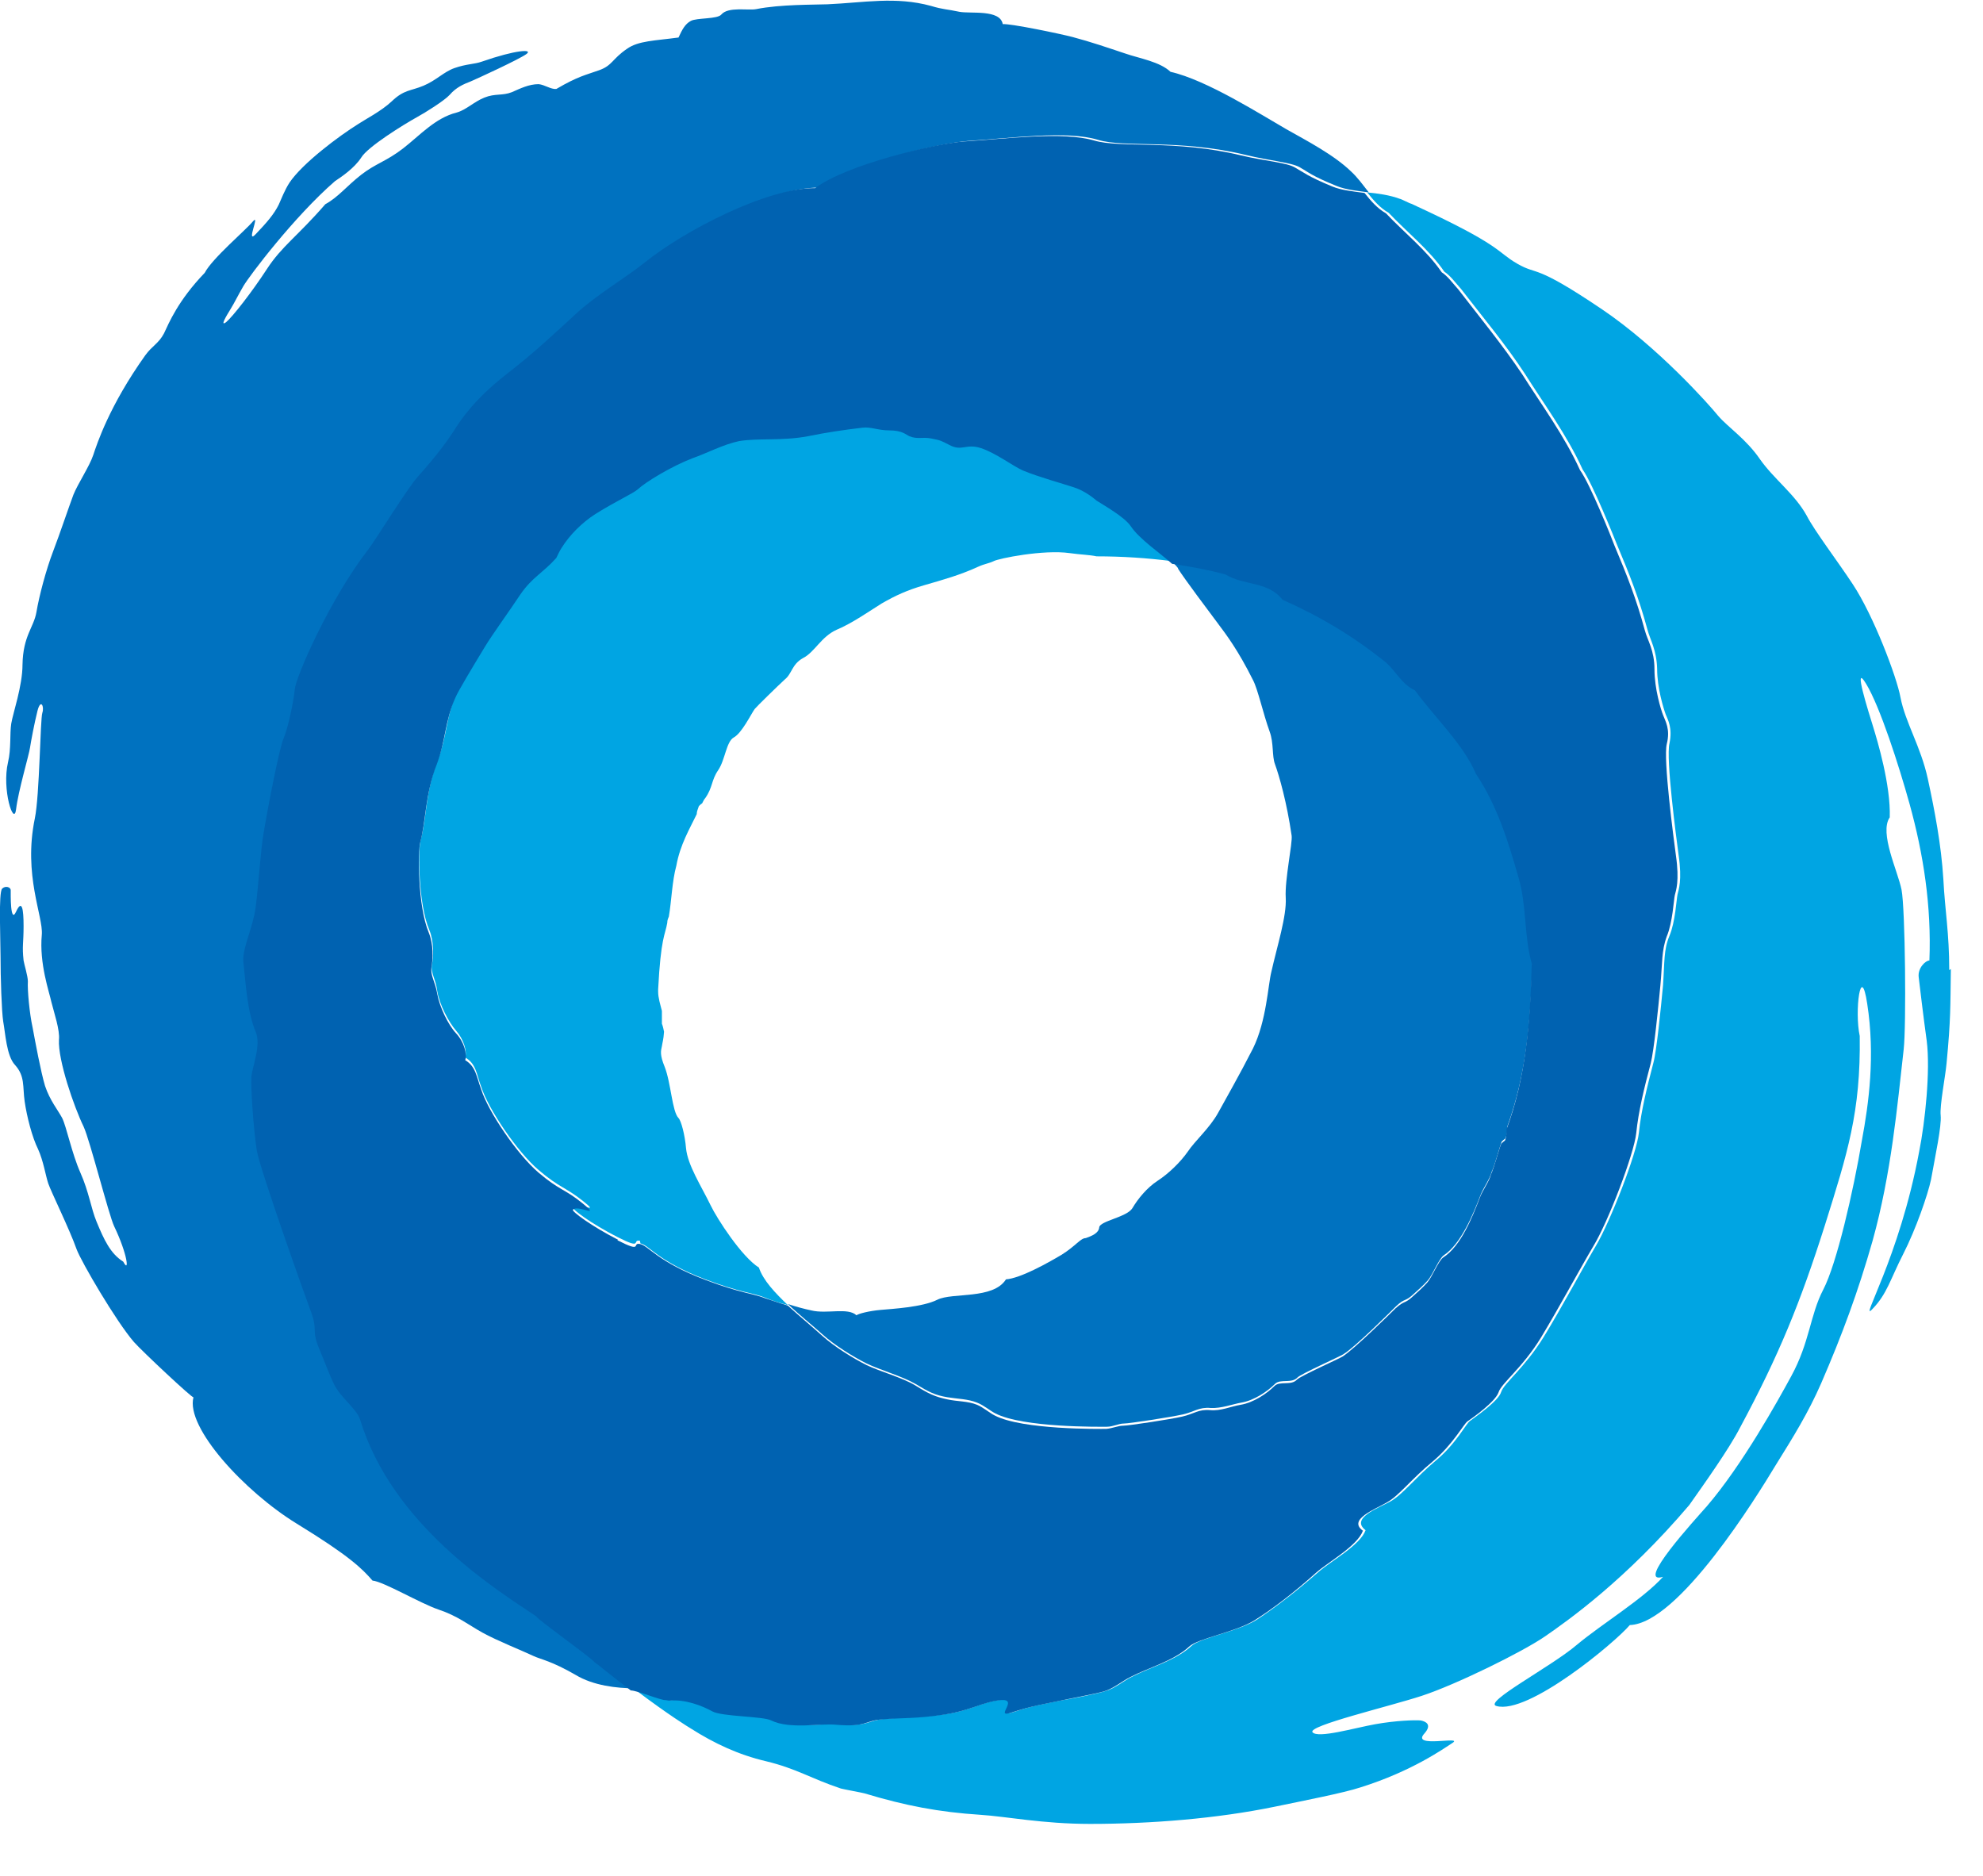 <svg viewBox="0 0 37 35" fill="none" xmlns="http://www.w3.org/2000/svg">
<path d="M11.95 23.2C12.11 23.23 12.27 23.53 13.16 23.87C13.82 24.12 14.05 24.12 14.27 24.21C14.39 24.26 14.54 24.31 14.7 24.35C14.46 24.12 14.24 23.89 14.16 23.65C13.84 23.45 13.38 22.74 13.26 22.49C13.08 22.12 12.83 21.74 12.8 21.42C12.78 21.18 12.71 20.91 12.66 20.86C12.54 20.74 12.52 20.2 12.4 19.9C12.31 19.68 12.33 19.61 12.35 19.52C12.36 19.45 12.38 19.4 12.39 19.25C12.38 19.2 12.37 19.15 12.35 19.1C12.35 19.02 12.35 18.94 12.35 18.86C12.32 18.74 12.28 18.62 12.28 18.5C12.28 18.49 12.28 18.48 12.28 18.46C12.33 17.49 12.41 17.45 12.45 17.22C12.45 17.16 12.47 17.13 12.48 17.1C12.53 16.81 12.54 16.44 12.62 16.15C12.69 15.76 12.87 15.46 13 15.19C13 15.14 13.02 15.1 13.04 15.04C13.06 15.02 13.08 15 13.1 14.99C13.12 14.95 13.14 14.91 13.16 14.89C13.3 14.69 13.27 14.56 13.4 14.37C13.53 14.18 13.55 13.84 13.69 13.76C13.84 13.68 14.01 13.33 14.08 13.23C14.12 13.18 14.51 12.8 14.64 12.68C14.78 12.57 14.77 12.4 14.98 12.28C15.2 12.17 15.32 11.88 15.61 11.75C15.9 11.63 16.24 11.39 16.45 11.26C16.71 11.11 16.93 11.01 17.24 10.92C17.62 10.81 17.91 10.73 18.26 10.57C18.37 10.52 18.46 10.51 18.54 10.47C18.63 10.42 19.47 10.25 19.96 10.32C20.17 10.35 20.32 10.35 20.46 10.38C20.93 10.38 21.4 10.41 21.87 10.47C21.67 10.28 21.27 10.01 21.11 9.77C20.99 9.59 20.59 9.38 20.47 9.29C20.42 9.25 20.26 9.12 20.04 9.04C19.85 8.98 19.39 8.85 19.1 8.73C18.93 8.66 18.6 8.4 18.31 8.31C18.03 8.22 17.96 8.38 17.72 8.25C17.56 8.16 17.58 8.16 17.38 8.12C17.22 8.09 17.14 8.14 16.98 8.08C16.91 8.05 16.85 7.97 16.6 7.97C16.39 7.97 16.26 7.9 16.1 7.92C15.76 7.96 15.42 8.01 15.08 8.08C14.6 8.18 14.16 8.11 13.8 8.17C13.51 8.22 13.19 8.39 12.93 8.49C12.54 8.63 12.05 8.93 11.9 9.07C11.82 9.15 11.52 9.28 11.12 9.53C10.87 9.68 10.63 9.92 10.49 10.16C10.47 10.2 10.41 10.33 10.39 10.35C10.14 10.63 9.94 10.71 9.72 11.03C9.52 11.32 9.19 11.77 9.05 12.02C8.85 12.35 8.57 12.83 8.51 12.95C8.32 13.39 8.34 13.75 8.16 14.2C7.94 14.77 7.96 15.27 7.85 15.67C7.8 15.83 7.8 16.86 8.01 17.35C8.1 17.57 8.09 17.85 8.06 18C8.03 18.15 8.13 18.26 8.16 18.5C8.2 18.74 8.37 19.07 8.51 19.23C8.65 19.39 8.72 19.62 8.68 19.73C8.89 19.85 8.89 20.05 8.98 20.28C9.11 20.69 9.65 21.49 10.05 21.83C10.45 22.17 10.54 22.14 10.88 22.41C11.22 22.68 10.78 22.41 10.69 22.52C10.65 22.55 11.03 22.83 11.52 23.08C12.01 23.33 11.78 23.12 11.94 23.15" fill="#00A5E3"></path>
<path d="M36.37 18.1C36.37 17.4 36.29 16.99 36.26 16.4C36.22 15.76 36.1 15.13 35.97 14.53C35.84 13.93 35.55 13.48 35.46 13.01C35.39 12.63 34.96 11.49 34.57 10.9C34.28 10.46 33.86 9.91 33.71 9.62C33.49 9.22 33.1 8.94 32.84 8.57C32.58 8.19 32.24 7.97 32.06 7.76C31.89 7.55 30.94 6.48 29.89 5.77C28.6 4.9 28.71 5.15 28.31 4.92C27.91 4.69 28.05 4.59 26.33 3.8C26.31 3.8 26.14 3.71 26.12 3.71C25.93 3.64 25.72 3.61 25.51 3.59C25.63 3.74 25.75 3.88 25.91 3.97C26.25 4.33 26.67 4.66 26.95 5.07C27.06 5.14 27.16 5.28 27.26 5.39C27.66 5.91 28.09 6.42 28.45 6.97C28.81 7.54 29.24 8.12 29.53 8.76C29.72 9.03 30.13 10.06 30.17 10.16C30.41 10.73 30.58 11.16 30.74 11.75C30.79 11.94 30.91 12.12 30.92 12.48C30.92 12.84 31.04 13.22 31.08 13.33C31.12 13.43 31.21 13.58 31.15 13.87C31.08 14.15 31.28 15.65 31.32 15.95C31.39 16.43 31.32 16.6 31.3 16.69C31.28 16.78 31.26 17.2 31.15 17.46C31.04 17.72 31.06 17.95 31.03 18.38C30.99 18.81 30.91 19.61 30.85 19.83C30.73 20.29 30.62 20.73 30.58 21.13C30.54 21.53 30.04 22.8 29.78 23.24C29.52 23.68 29.15 24.38 28.8 24.95C28.44 25.53 28.06 25.81 28.01 25.97C27.96 26.14 27.55 26.42 27.43 26.51C27.36 26.55 27.17 26.94 26.78 27.26C26.4 27.58 26.16 27.9 25.93 28.02C25.71 28.14 25.19 28.33 25.48 28.55C25.38 28.83 24.84 29.12 24.6 29.33C24.2 29.68 23.8 29.99 23.45 30.22C23.1 30.44 22.39 30.56 22.23 30.71C21.94 30.98 21.48 31.1 21.13 31.28C20.96 31.36 20.81 31.5 20.63 31.55C20.45 31.61 19.96 31.7 19.78 31.73C19.55 31.78 19.27 31.82 18.92 31.94C18.56 32.06 19.07 31.68 18.71 31.71C18.35 31.74 18.16 31.9 17.66 31.98C17.15 32.05 16.83 32.04 16.5 32.07C16.18 32.1 16.2 32.22 15.64 32.17C15.35 32.15 14.78 32.26 14.43 32.09C14.28 32.01 13.5 32.02 13.33 31.92C13.15 31.82 12.83 31.69 12.52 31.72C12.44 31.72 11.99 31.54 11.87 31.54C12.48 32 12.84 32.22 12.89 32.25C13.33 32.53 13.78 32.74 14.29 32.86C14.87 33 15.12 33.18 15.69 33.37C15.72 33.38 16.1 33.45 16.13 33.46C16.89 33.69 17.52 33.81 18.29 33.86C18.77 33.89 19.45 34.03 20.34 34.03C21.48 34.03 22.71 33.93 23.78 33.71C24.31 33.6 25.08 33.45 25.38 33.35C26.34 33.05 26.93 32.63 27.1 32.52C27.32 32.38 26.31 32.63 26.58 32.34C26.72 32.18 26.61 32.12 26.51 32.1C26.41 32.09 26.05 32.1 25.66 32.17C25.27 32.24 24.59 32.44 24.49 32.32C24.39 32.2 25.92 31.84 26.53 31.64C27.17 31.43 28.41 30.82 28.83 30.53C29.25 30.24 30.33 29.48 31.52 28.08C31.78 27.71 32.26 27.04 32.47 26.63C33.19 25.29 33.59 24.31 34.05 22.86C34.47 21.52 34.72 20.75 34.7 19.33C34.6 18.87 34.72 17.93 34.84 18.73C34.99 19.7 34.87 20.58 34.74 21.28C34.58 22.23 34.27 23.58 34.02 24.06C33.77 24.54 33.77 25.04 33.42 25.68C33.17 26.14 32.51 27.33 31.85 28.1C31.63 28.35 30.5 29.58 31.03 29.42C30.65 29.84 29.9 30.29 29.42 30.69C28.94 31.1 27.67 31.76 27.92 31.83C28.51 32 30.13 30.65 30.41 30.32C31.32 30.29 32.78 27.92 33.13 27.34C33.46 26.81 33.74 26.36 33.98 25.81C34.37 24.91 34.67 24.1 34.94 23.15C35.29 21.89 35.4 20.64 35.52 19.58C35.57 19.14 35.55 16.96 35.48 16.6C35.41 16.25 35.06 15.54 35.26 15.25C35.28 14.65 35.03 13.82 34.95 13.56C34.87 13.3 34.56 12.33 34.82 12.76C35.08 13.19 35.43 14.28 35.63 15C35.89 15.94 36.04 16.91 36 17.92C35.93 17.92 35.78 18.06 35.8 18.23C35.82 18.4 35.89 18.99 35.95 19.42C36.02 19.98 35.92 20.93 35.81 21.48C35.44 23.48 34.67 24.71 34.94 24.42C35.21 24.14 35.27 23.87 35.51 23.4C35.75 22.93 35.97 22.29 36.03 22.01C36.11 21.56 36.23 21.01 36.21 20.81C36.19 20.63 36.3 20.07 36.32 19.84C36.4 19 36.39 18.79 36.4 18.08" fill="#00A5E3"></path>
<path d="M11.18 31.01C11.18 31.01 11.15 30.98 11.17 30.99C11.1 30.89 10.06 30.16 10.09 30.14C9.32 29.63 7.4 28.44 6.8 26.48C6.74 26.28 6.43 26.06 6.32 25.83C6.22 25.62 6.13 25.4 6.05 25.19C5.88 24.77 6.03 24.86 5.87 24.43C5.79 24.23 4.93 21.81 4.87 21.45C4.8 20.97 4.75 20.27 4.77 20.09C4.78 19.91 4.95 19.49 4.85 19.24C4.7 18.88 4.67 18.4 4.62 17.93C4.59 17.68 4.8 17.31 4.85 16.92C4.91 16.44 4.94 15.88 5 15.52C5.07 15.1 5.3 13.95 5.37 13.77C5.44 13.59 5.55 13.08 5.58 12.85C5.6 12.62 6.23 11.17 6.96 10.23C7.09 10.06 7.7 9.07 7.88 8.88C8.12 8.61 8.37 8.32 8.56 8.01C8.81 7.61 9.13 7.28 9.57 6.94C10.02 6.6 10.42 6.23 10.81 5.86C11.22 5.48 11.69 5.22 12.12 4.88C12.85 4.3 14.4 3.49 15.29 3.5C15.87 3.06 17.53 2.67 18.06 2.63C18.86 2.58 19.9 2.43 20.49 2.61C20.98 2.76 22 2.59 23.24 2.89C23.69 3 24.09 3.03 24.25 3.12C24.41 3.21 24.47 3.28 24.94 3.47C25.11 3.54 25.32 3.56 25.54 3.59C25.43 3.45 25.33 3.31 25.21 3.2C24.89 2.89 24.39 2.63 24 2.41C23.53 2.14 22.51 1.49 21.84 1.34C21.64 1.15 21.26 1.09 21 1C20.67 0.89 20.35 0.78 20.01 0.69C19.78 0.63 18.87 0.44 18.71 0.45C18.66 0.17 18.11 0.26 17.9 0.22C17.67 0.17 17.6 0.18 17.37 0.11C16.71 -0.07 16.12 0.05 15.44 0.08C15.18 0.09 14.56 0.08 14.11 0.17C13.96 0.2 13.59 0.12 13.46 0.27C13.39 0.36 13 0.33 12.89 0.39C12.78 0.45 12.73 0.55 12.66 0.7C12.22 0.76 11.91 0.76 11.7 0.91C11.42 1.1 11.43 1.22 11.18 1.31C10.93 1.4 10.79 1.42 10.38 1.66C10.28 1.67 10.16 1.58 10.05 1.57C9.87 1.57 9.71 1.65 9.55 1.72C9.37 1.79 9.24 1.74 9.04 1.82C8.84 1.9 8.7 2.05 8.52 2.1C8.12 2.2 7.83 2.53 7.52 2.77C7.21 3.01 7.01 3.05 6.74 3.26C6.47 3.47 6.31 3.68 6.07 3.81C5.55 4.41 5.26 4.59 4.98 5.02C4.7 5.45 4.34 5.91 4.22 6.01C4.1 6.1 4.22 5.9 4.3 5.77C4.38 5.64 4.43 5.53 4.54 5.34C4.65 5.15 5.49 4.04 6.25 3.38C6.37 3.3 6.61 3.14 6.74 2.94C6.86 2.74 7.52 2.33 7.79 2.18C7.92 2.11 8.29 1.88 8.39 1.77C8.51 1.63 8.65 1.57 8.78 1.52C8.92 1.46 9.68 1.11 9.82 1.01C9.96 0.91 9.62 0.93 8.99 1.15C8.85 1.2 8.71 1.19 8.48 1.27C8.28 1.34 8.14 1.5 7.9 1.6C7.66 1.7 7.54 1.67 7.31 1.89C7.12 2.07 6.81 2.23 6.69 2.31C6.32 2.54 5.64 3.05 5.4 3.41C5.31 3.55 5.25 3.71 5.2 3.82C5.11 4 4.98 4.15 4.77 4.37C4.58 4.57 4.86 3.97 4.72 4.13C4.59 4.29 3.96 4.82 3.82 5.09C3.32 5.61 3.15 6.03 3.06 6.22C2.96 6.41 2.84 6.45 2.71 6.63C2.04 7.57 1.81 8.28 1.74 8.49C1.67 8.7 1.45 9.03 1.37 9.23C1.28 9.47 1.12 9.95 0.99 10.29C0.86 10.63 0.73 11.12 0.68 11.42C0.63 11.71 0.43 11.86 0.42 12.4C0.42 12.8 0.24 13.31 0.21 13.5C0.18 13.69 0.21 13.97 0.15 14.22C0.03 14.73 0.26 15.43 0.3 15.1C0.34 14.76 0.54 14.09 0.56 13.95C0.58 13.82 0.64 13.5 0.7 13.26C0.76 13.03 0.83 13.18 0.79 13.3C0.75 13.42 0.74 14.83 0.65 15.27C0.43 16.33 0.81 17.1 0.78 17.44C0.73 17.98 0.92 18.51 0.96 18.7C1.01 18.9 1.12 19.22 1.1 19.4C1.08 19.78 1.38 20.65 1.56 21.02C1.68 21.28 2.03 22.67 2.13 22.88C2.38 23.4 2.42 23.77 2.3 23.54C2.06 23.39 1.94 23.13 1.8 22.79C1.7 22.55 1.66 22.24 1.5 21.88C1.34 21.52 1.24 21.02 1.16 20.86C1.08 20.71 0.93 20.53 0.84 20.26C0.76 19.99 0.66 19.45 0.61 19.18C0.55 18.91 0.51 18.47 0.52 18.31C0.52 18.21 0.45 17.99 0.44 17.92C0.41 17.65 0.44 17.6 0.44 17.28C0.44 16.96 0.41 16.77 0.3 17.01C0.19 17.25 0.2 16.67 0.2 16.61C0.2 16.55 0.1 16.52 0.04 16.58C-0.03 16.65 0.01 17.54 0.01 17.84C0.01 18.23 0.03 18.87 0.06 19.06C0.1 19.27 0.12 19.7 0.28 19.87C0.47 20.08 0.42 20.27 0.46 20.55C0.5 20.83 0.6 21.22 0.71 21.44C0.81 21.66 0.85 21.93 0.9 22.08C0.95 22.23 1.3 22.94 1.43 23.31C1.52 23.55 2.17 24.66 2.5 25.04C2.66 25.22 3.6 26.1 3.61 26.07C3.46 26.63 4.56 27.83 5.54 28.43C6.52 29.03 6.76 29.27 6.95 29.49C7.16 29.51 7.83 29.91 8.18 30.03C8.54 30.15 8.73 30.31 9 30.46C9.27 30.61 9.75 30.8 9.96 30.9C10.09 30.96 10.29 30.99 10.74 31.25C11.07 31.45 11.51 31.5 11.84 31.5C11.47 31.22 11.22 31.01 11.16 30.97C11.16 30.98 11.17 30.99 11.17 30.99" fill="#0072C0"></path>
<path d="M21.98 10.61C22.1 10.8 22.55 11.4 22.73 11.64C22.88 11.84 23.1 12.13 23.38 12.69C23.47 12.86 23.57 13.32 23.69 13.65C23.77 13.87 23.73 14.1 23.79 14.26C23.87 14.48 24.01 14.97 24.1 15.59C24.12 15.73 23.97 16.41 23.99 16.75C24.01 17.09 23.83 17.65 23.72 18.14C23.66 18.38 23.63 19.05 23.38 19.56C23.12 20.07 22.85 20.54 22.73 20.76C22.57 21.05 22.3 21.28 22.16 21.49C22.02 21.69 21.8 21.9 21.6 22.03C21.4 22.16 21.23 22.37 21.13 22.54C21.03 22.71 20.52 22.78 20.51 22.9C20.5 23.01 20.37 23.06 20.26 23.1C20.16 23.1 20.08 23.24 19.81 23.41C19.54 23.57 19.04 23.85 18.77 23.87C18.53 24.25 17.77 24.11 17.49 24.25C17.21 24.39 16.65 24.42 16.43 24.44C16.21 24.46 16.02 24.51 15.98 24.54C15.82 24.39 15.43 24.52 15.14 24.45C15 24.42 14.85 24.38 14.7 24.33C14.91 24.53 15.15 24.72 15.35 24.9C15.56 25.09 15.91 25.31 16.17 25.44C16.42 25.56 16.84 25.68 17.08 25.82C17.33 25.97 17.44 26.03 17.68 26.07C17.86 26.1 18.06 26.1 18.23 26.17C18.36 26.22 18.47 26.32 18.57 26.37C19.09 26.64 20.53 26.62 20.65 26.62C20.77 26.62 20.87 26.56 20.97 26.56C21.07 26.56 21.85 26.44 22.07 26.39C22.29 26.34 22.37 26.25 22.59 26.27C22.79 26.28 22.99 26.2 23.16 26.17C23.4 26.13 23.65 25.96 23.79 25.82C23.89 25.72 24.1 25.82 24.21 25.7C24.28 25.63 25 25.31 25.06 25.27C25.28 25.14 25.97 24.45 26.05 24.37C26.22 24.21 26.21 24.3 26.38 24.14C26.47 24.06 26.56 23.98 26.64 23.89C26.73 23.79 26.85 23.48 26.94 23.42C27.26 23.21 27.49 22.65 27.62 22.31C27.67 22.17 27.8 22 27.83 21.87C27.89 21.75 27.97 21.43 28.02 21.3C28.04 21.28 28.06 21.26 28.09 21.24C28.12 21.16 28.13 21.09 28.12 21.03C28.48 20.05 28.56 19.04 28.59 17.94C28.44 17.39 28.5 16.86 28.34 16.32C28.15 15.65 27.95 14.99 27.55 14.4C27.31 13.84 26.79 13.35 26.41 12.84C26.17 12.73 26.06 12.48 25.87 12.32C25.25 11.82 24.63 11.46 23.94 11.15C23.67 10.8 23.21 10.89 22.88 10.68C22.55 10.59 22.21 10.53 21.87 10.48C21.91 10.52 21.95 10.56 21.98 10.6" fill="#0072C0"></path>
<path d="M11.53 23.13C11.04 22.88 10.66 22.6 10.69 22.57C10.78 22.47 11.22 22.74 10.88 22.46C10.54 22.18 10.45 22.22 10.05 21.88C9.65 21.54 9.11 20.74 8.98 20.33C8.89 20.09 8.88 19.9 8.68 19.78C8.72 19.67 8.66 19.44 8.51 19.28C8.36 19.12 8.2 18.78 8.16 18.55C8.12 18.31 8.03 18.21 8.05 18.05C8.08 17.89 8.09 17.62 8 17.4C7.79 16.9 7.8 15.88 7.84 15.72C7.95 15.32 7.93 14.82 8.15 14.26C8.32 13.81 8.3 13.45 8.5 13.01C8.55 12.89 8.84 12.41 9.04 12.08C9.19 11.83 9.52 11.38 9.71 11.09C9.93 10.77 10.13 10.69 10.38 10.41C10.39 10.39 10.45 10.26 10.48 10.22C10.63 9.98 10.86 9.75 11.11 9.59C11.51 9.34 11.81 9.21 11.9 9.13C12.05 8.99 12.53 8.7 12.92 8.55C13.18 8.46 13.5 8.29 13.79 8.23C14.15 8.17 14.59 8.23 15.07 8.14C15.41 8.07 15.75 8.02 16.09 7.98C16.25 7.96 16.38 8.03 16.59 8.03C16.84 8.03 16.9 8.11 16.97 8.14C17.12 8.2 17.21 8.15 17.37 8.18C17.57 8.22 17.55 8.22 17.71 8.3C17.95 8.43 18.02 8.27 18.3 8.36C18.58 8.45 18.92 8.71 19.09 8.78C19.38 8.9 19.85 9.03 20.03 9.09C20.25 9.16 20.41 9.3 20.46 9.34C20.58 9.42 20.98 9.64 21.1 9.82C21.26 10.06 21.66 10.33 21.87 10.52C22.21 10.57 22.54 10.63 22.87 10.72C23.21 10.93 23.66 10.84 23.93 11.19C24.63 11.5 25.25 11.87 25.86 12.36C26.05 12.53 26.16 12.77 26.4 12.88C26.78 13.4 27.3 13.88 27.54 14.44C27.94 15.04 28.14 15.7 28.33 16.36C28.49 16.9 28.43 17.43 28.58 17.98C28.55 19.09 28.47 20.1 28.11 21.07C28.11 21.14 28.11 21.21 28.08 21.28C28.05 21.3 28.03 21.32 28.01 21.34C27.96 21.47 27.88 21.78 27.82 21.91C27.79 22.04 27.66 22.21 27.61 22.35C27.48 22.69 27.26 23.25 26.93 23.46C26.84 23.52 26.72 23.83 26.63 23.93C26.55 24.02 26.46 24.1 26.37 24.18C26.2 24.34 26.22 24.25 26.04 24.41C25.96 24.49 25.27 25.17 25.05 25.31C24.99 25.35 24.27 25.67 24.2 25.74C24.09 25.86 23.88 25.76 23.78 25.86C23.64 26 23.39 26.17 23.15 26.21C22.97 26.24 22.77 26.33 22.58 26.31C22.36 26.29 22.28 26.38 22.06 26.43C21.85 26.48 21.06 26.6 20.96 26.6C20.86 26.6 20.76 26.65 20.64 26.66C20.52 26.66 19.08 26.68 18.56 26.41C18.46 26.36 18.35 26.26 18.23 26.21C18.06 26.14 17.86 26.15 17.68 26.11C17.44 26.06 17.32 26 17.08 25.85C16.83 25.7 16.42 25.59 16.17 25.47C15.91 25.34 15.56 25.12 15.35 24.93C15.15 24.75 14.92 24.56 14.7 24.36C14.54 24.31 14.39 24.26 14.27 24.22C14.04 24.13 13.82 24.13 13.16 23.88C12.26 23.54 12.1 23.24 11.94 23.21C11.78 23.18 12.01 23.39 11.52 23.14M12.48 31.73C12.79 31.7 13.11 31.83 13.29 31.93C13.47 32.03 14.24 32.02 14.39 32.1C14.74 32.27 15.31 32.15 15.6 32.18C16.17 32.23 16.14 32.1 16.46 32.08C16.78 32.05 17.11 32.07 17.62 31.99C18.13 31.91 18.32 31.76 18.67 31.72C19.03 31.69 18.53 32.07 18.88 31.95C19.24 31.83 19.51 31.79 19.74 31.74C19.92 31.7 20.41 31.61 20.59 31.56C20.77 31.51 20.93 31.37 21.09 31.29C21.44 31.11 21.9 30.99 22.19 30.72C22.35 30.57 23.06 30.45 23.41 30.23C23.76 30.01 24.16 29.7 24.56 29.34C24.79 29.14 25.33 28.84 25.43 28.56C25.14 28.35 25.66 28.16 25.88 28.03C26.1 27.91 26.34 27.59 26.73 27.27C27.11 26.95 27.31 26.57 27.38 26.52C27.5 26.44 27.9 26.15 27.96 25.98C28.01 25.81 28.4 25.53 28.75 24.96C29.1 24.38 29.47 23.69 29.73 23.25C30 22.81 30.49 21.53 30.53 21.14C30.57 20.74 30.68 20.29 30.8 19.84C30.86 19.61 30.94 18.81 30.98 18.39C31.02 17.96 31 17.74 31.1 17.47C31.21 17.21 31.23 16.78 31.25 16.7C31.27 16.62 31.34 16.44 31.27 15.96C31.23 15.66 31.03 14.16 31.1 13.88C31.17 13.6 31.07 13.45 31.03 13.34C30.99 13.24 30.87 12.85 30.87 12.49C30.87 12.13 30.74 11.95 30.69 11.76C30.53 11.17 30.36 10.74 30.12 10.17C30.08 10.06 29.67 9.03 29.48 8.77C29.19 8.13 28.76 7.55 28.4 6.98C28.03 6.43 27.61 5.92 27.21 5.4C27.11 5.29 27.01 5.15 26.9 5.08C26.62 4.67 26.21 4.35 25.86 3.98C25.7 3.89 25.58 3.75 25.46 3.6C25.24 3.57 25.03 3.55 24.86 3.48C24.4 3.29 24.33 3.22 24.17 3.13C24.01 3.03 23.62 3.01 23.16 2.9C21.92 2.6 20.91 2.77 20.41 2.62C19.82 2.45 18.78 2.59 17.98 2.64C17.45 2.68 15.79 3.07 15.21 3.51C14.31 3.5 12.76 4.31 12.04 4.89C11.61 5.23 11.14 5.49 10.73 5.87C10.33 6.24 9.93 6.61 9.49 6.95C9.05 7.29 8.73 7.62 8.48 8.02C8.29 8.32 8.04 8.62 7.8 8.89C7.62 9.08 7.01 10.07 6.88 10.24C6.15 11.18 5.52 12.63 5.5 12.86C5.48 13.09 5.37 13.6 5.29 13.78C5.21 13.96 4.99 15.11 4.92 15.53C4.86 15.89 4.83 16.45 4.77 16.93C4.72 17.31 4.52 17.69 4.54 17.94C4.59 18.42 4.62 18.89 4.77 19.25C4.88 19.5 4.7 19.92 4.69 20.1C4.68 20.28 4.72 20.98 4.79 21.46C4.85 21.82 5.71 24.23 5.79 24.44C5.95 24.86 5.79 24.78 5.97 25.2C6.06 25.41 6.14 25.64 6.24 25.84C6.36 26.08 6.66 26.29 6.72 26.49C7.32 28.45 9.23 29.64 10.01 30.16C9.98 30.18 11.02 30.92 11.09 31.01C11.15 31.05 11.4 31.26 11.77 31.54C11.89 31.54 12.34 31.73 12.42 31.72" fill="#0062B1"></path>
</svg>
